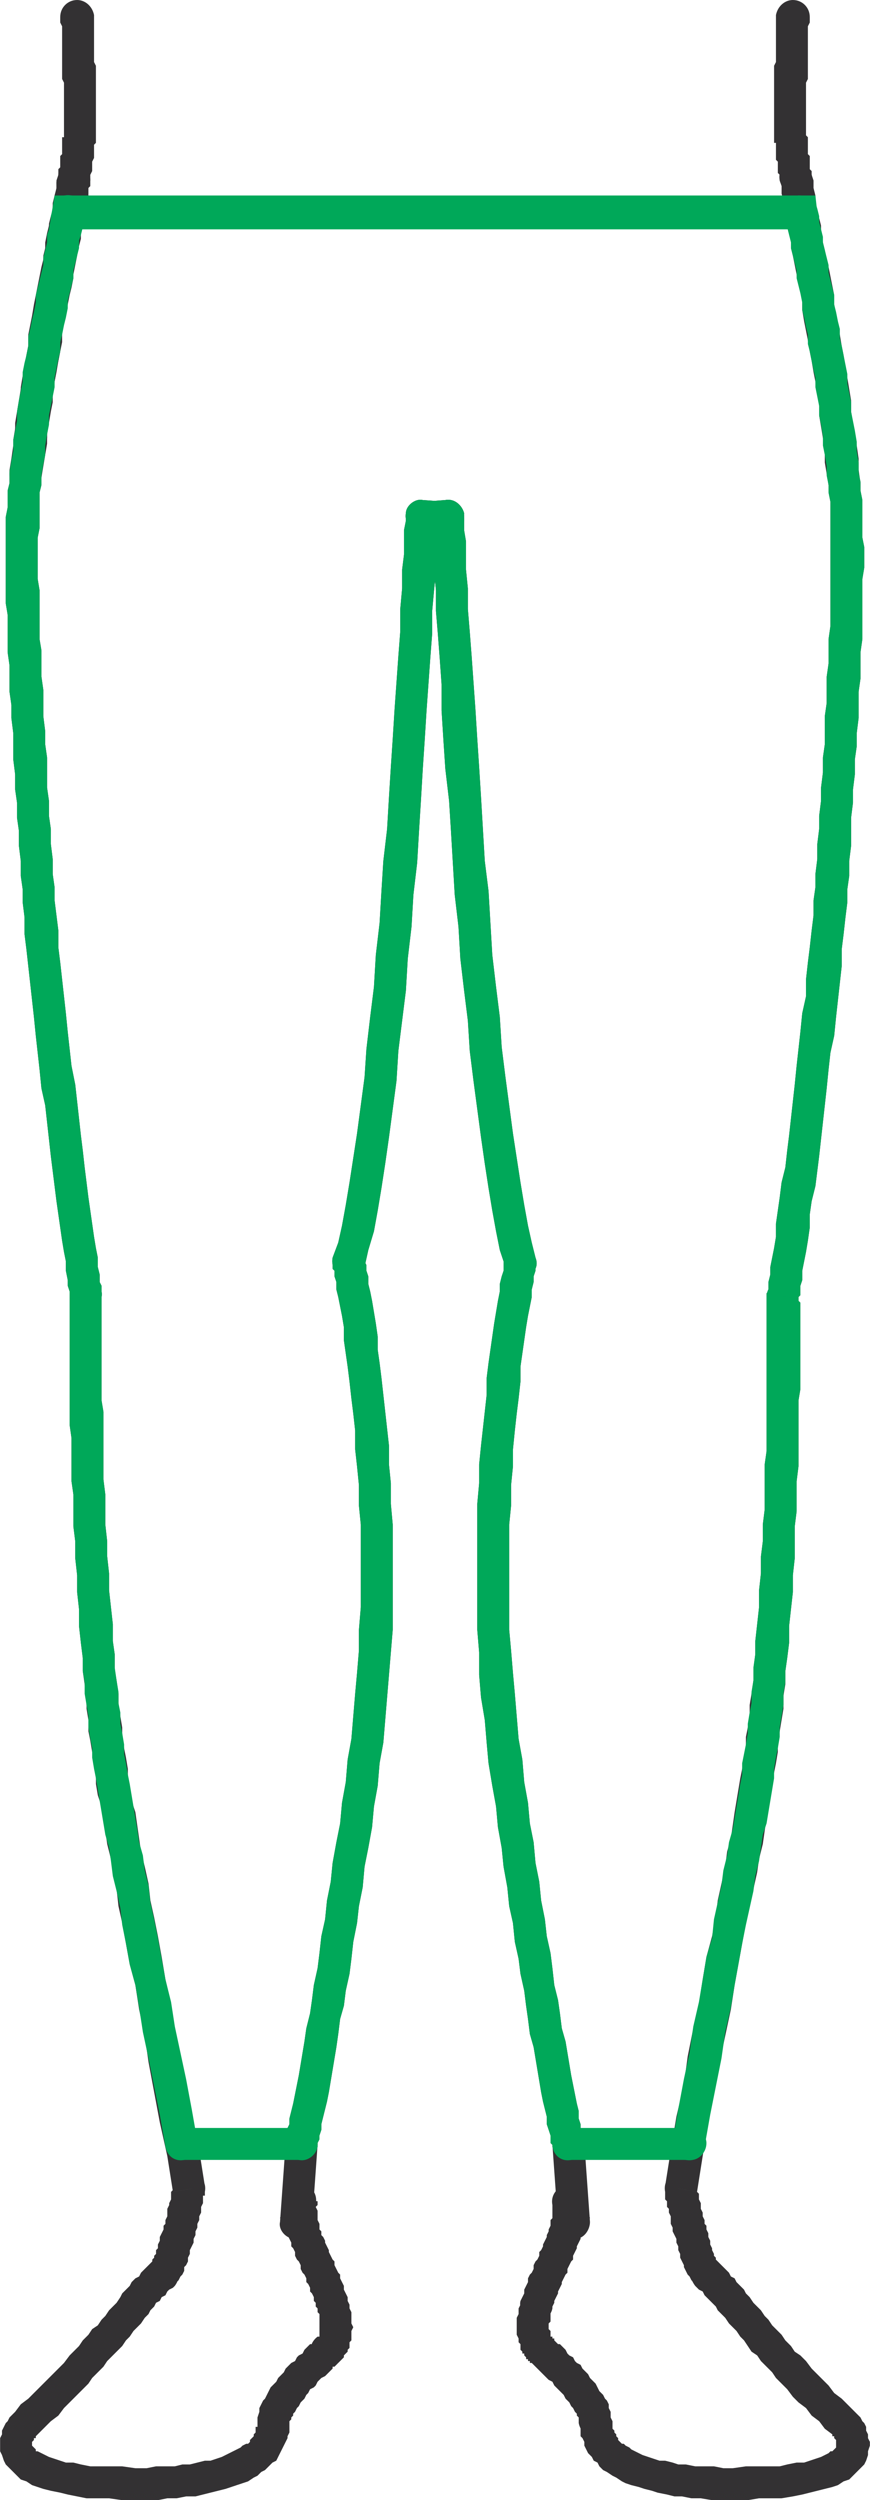 <?xml version="1.0" encoding="UTF-8"?>
<!DOCTYPE svg PUBLIC "-//W3C//DTD SVG 1.1//EN" "http://www.w3.org/Graphics/SVG/1.1/DTD/svg11.dtd">
<!-- Creator: CorelDRAW 2017 -->
<svg xmlns="http://www.w3.org/2000/svg" xml:space="preserve" width="78px" height="224px" version="1.1" style="shape-rendering:geometricPrecision; text-rendering:geometricPrecision; image-rendering:optimizeQuality; fill-rule:evenodd; clip-rule:evenodd"
viewBox="0 0 4.63 13.3"
 xmlns:xlink="http://www.w3.org/1999/xlink">
 <defs>
  <style type="text/css">
   <![CDATA[
    .fil0 {fill:#333133;fill-rule:nonzero}
    .fil1 {fill:#00A859;fill-rule:nonzero}
   ]]>
  </style>
 </defs>
 <g id="Capa_x0020_1">
  <g id="_2463428219888">
   <g>
    <path class="fil0" d="M0.47 1c0,0.05 -0.05,0.08 -0.1,0.07 -0.04,-0.01 -0.07,-0.05 -0.07,-0.1l0.17 0.03zm-0.13 -0.35l0.17 0 0 0 0 0.01 0 0.01 0 0.01 0 0.01 0 0.01 0 0.01 0 0.01 0 0.01 0 0.01 0 0.01 0 0.01 -0.01 0.01 0 0.01 0 0.01 0 0.01 0 0.01 0 0.01 0 0.01 0 0.01 -0.01 0.02 0 0.01 0 0.01 0 0.01 0 0.01 0 0.01 -0.01 0.02 0 0.01 0 0.01 0 0.01 0 0.02 0 0.01 -0.01 0.01 -0.17 -0.03 0.01 -0.01 0 -0.01 0 -0.01 0 -0.02 0 -0.01 0 -0.01 0.01 -0.01 0 -0.01 0 -0.01 0 -0.01 0 -0.02 0 -0.01 0.01 -0.01 0 -0.01 0 -0.01 0 -0.01 0 -0.01 0 -0.01 0 -0.01 0 -0.01 0 -0.01 0 -0.01 0.01 0 0 -0.01 0 -0.01 0 -0.01 0 -0.01 0 -0.01 0 0 0 -0.01 0 -0.01 0 -0.01 0 0zm0 0c0,-0.04 0.04,-0.08 0.08,-0.08 0.05,0 0.09,0.04 0.09,0.08l-0.17 0zm-0.02 -0.56l0.18 -0.01 0 0.03 0 0.03 0 0.02 0 0.03 0 0.02 0 0.03 0 0.02 0 0.03 0 0.02 0 0.02 0.01 0.02 0 0.02 0 0.02 0 0.02 0 0.02 0 0.02 0 0.02 0 0.02 0 0.01 0 0.02 0 0.01 0 0.02 0 0.01 0 0.01 0 0.02 0 0.01 0 0.01 0 0.01 0 0.01 0 0.01 0 0.01 0 0 -0.17 0 0 0 0 -0.01 0 -0.01 0 -0.01 0 -0.01 0 -0.01 0 -0.01 0 -0.02 0 -0.01 0 -0.01 0 -0.02 0 -0.01 0 -0.02 0 -0.01 0 -0.02 0 -0.02 0 -0.01 -0.01 -0.02 0 -0.02 0 -0.02 0 -0.02 0 -0.02 0 -0.02 0 -0.03 0 -0.02 0 -0.02 0 -0.03 0 -0.02 0 -0.03 0 -0.03 -0.01 -0.02 0 -0.03zm0 0c0,-0.05 0.04,-0.09 0.09,-0.09 0.04,0 0.08,0.03 0.09,0.08l-0.18 0.01z"/>
   </g>
   <g>
    <path class="fil0" d="M2.26 2.84c-0.05,0.01 -0.09,-0.02 -0.1,-0.07 0,-0.05 0.03,-0.09 0.08,-0.1l0.02 0.17zm0.13 -0.01l-0.13 0.01 -0.02 -0.17 0.13 -0.01 0.1 0.08 -0.08 0.09zm-0.02 -0.17c0.05,-0.01 0.09,0.03 0.1,0.07 0,0.05 -0.03,0.09 -0.08,0.1l-0.02 -0.17zm0.48 4.07l-0.16 -0.03 0 0.04 -0.03 -0.09 -0.02 -0.1 -0.02 -0.11 -0.02 -0.12 -0.02 -0.13 -0.02 -0.14 -0.02 -0.15 -0.02 -0.15 -0.02 -0.16 -0.01 -0.16 -0.02 -0.16 -0.02 -0.17 -0.01 -0.17 -0.02 -0.17 -0.01 -0.17 -0.01 -0.17 -0.01 -0.16 -0.02 -0.17 -0.01 -0.15 -0.01 -0.16 0 -0.14 -0.01 -0.14 -0.01 -0.13 -0.01 -0.12 0 -0.11 -0.01 -0.1 0 -0.08 -0.01 -0.08 0 -0.05 0 -0.05 0 -0.02 0 -0.01 0.17 -0.01 0 0.01 0 0.02 0 0.05 0.01 0.06 0 0.07 0 0.08 0.01 0.1 0 0.11 0.01 0.12 0.01 0.13 0.01 0.14 0.01 0.14 0.01 0.16 0.01 0.15 0.01 0.16 0.01 0.17 0.01 0.17 0.02 0.16 0.01 0.17 0.01 0.17 0.02 0.17 0.02 0.16 0.01 0.16 0.02 0.16 0.02 0.15 0.02 0.15 0.02 0.13 0.02 0.13 0.02 0.12 0.02 0.11 0.02 0.09 0.02 0.08 0 0.04zm0 -0.04c0.02,0.05 -0.01,0.09 -0.06,0.11 -0.04,0.01 -0.09,-0.01 -0.1,-0.06l0.16 -0.05zm-0.09 2.56l-0.17 0.02 0 0 -0.01 -0.12 -0.02 -0.12 -0.01 -0.12 0 -0.12 -0.01 -0.12 0 -0.11 0 -0.12 0 -0.11 0 -0.11 0 -0.11 0 -0.11 0.01 -0.11 0 -0.1 0.01 -0.1 0.01 -0.09 0.01 -0.09 0.01 -0.09 0 -0.09 0.01 -0.08 0.01 -0.07 0.01 -0.07 0.01 -0.07 0.01 -0.06 0.01 -0.06 0.01 -0.05 0 -0.04 0.01 -0.04 0.01 -0.03 0 -0.03 0 -0.02 0.01 -0.01 0 0 0.16 0.03 0 0.01 0 0.01 0 0.01 -0.01 0.03 0 0.03 -0.01 0.04 0 0.04 -0.01 0.05 -0.01 0.05 -0.01 0.06 -0.01 0.07 -0.01 0.07 -0.01 0.07 0 0.08 -0.01 0.09 -0.01 0.08 -0.01 0.09 -0.01 0.1 0 0.09 -0.01 0.1 0 0.11 -0.01 0.1 0 0.11 0 0.11 0 0.11 0 0.11 0 0.12 0.01 0.11 0.01 0.12 0.01 0.11 0.01 0.12 0.01 0.12 0 0zm0 0c0.01,0.04 -0.03,0.09 -0.07,0.09 -0.05,0.01 -0.09,-0.03 -0.1,-0.07l0.17 -0.02zm0.35 2.15l-0.17 0.01 0 0.01 0 0 0 -0.01 -0.01 -0.01 0 -0.02 0 -0.02 -0.01 -0.03 -0.01 -0.03 0 -0.04 -0.01 -0.04 -0.01 -0.04 -0.01 -0.05 -0.01 -0.06 -0.01 -0.06 -0.01 -0.06 -0.01 -0.06 -0.02 -0.07 -0.01 -0.08 -0.01 -0.07 -0.01 -0.08 -0.02 -0.09 -0.01 -0.08 -0.02 -0.09 -0.01 -0.1 -0.02 -0.09 -0.01 -0.1 -0.02 -0.11 -0.01 -0.1 -0.02 -0.11 -0.01 -0.11 -0.02 -0.11 -0.02 -0.12 -0.01 -0.11 0.17 -0.02 0.02 0.11 0.01 0.12 0.02 0.11 0.01 0.11 0.02 0.1 0.01 0.11 0.02 0.1 0.01 0.1 0.02 0.1 0.01 0.09 0.02 0.09 0.01 0.08 0.01 0.09 0.02 0.08 0.01 0.07 0.01 0.08 0.02 0.07 0.01 0.06 0.01 0.06 0.01 0.06 0.01 0.05 0.01 0.05 0.01 0.05 0.01 0.04 0 0.04 0.01 0.03 0 0.02 0.01 0.03 0 0.02 0.01 0.01 0 0 0 0.01 0 0.01zm0 -0.01c0.01,0.04 -0.02,0.09 -0.07,0.1 -0.05,0.01 -0.09,-0.02 -0.1,-0.07l0.17 -0.03zm-0.14 0.44l-0.03 -0.42 0.17 -0.01 0.03 0.42 -0.17 0.02 0 -0.01zm0.17 -0.01c0,0.04 -0.03,0.09 -0.08,0.09 -0.05,0 -0.09,-0.03 -0.09,-0.08l0.17 -0.01zm-0.03 -0.13l0.03 0.11 -0.17 0.04 -0.03 -0.11 0 -0.02 0.17 -0.02zm-0.17 0.04c-0.01,-0.05 0.02,-0.09 0.07,-0.11 0.04,-0.01 0.09,0.02 0.1,0.07l-0.17 0.04zm0 0.55l-0.17 -0.04 0 0 0.01 -0.02 0.01 -0.02 0 -0.02 0.01 -0.02 0.01 -0.02 0 -0.02 0.01 -0.02 0.01 -0.01 0.01 -0.02 0 -0.02 0.01 -0.02 0.01 -0.01 0.01 -0.02 0 -0.02 0.01 -0.01 0.01 -0.02 0 -0.01 0.01 -0.02 0.01 -0.02 0 -0.01 0.01 -0.02 0 -0.01 0.01 -0.02 0 -0.01 0 -0.02 0.01 -0.01 0 -0.01 0 -0.02 0 -0.01 0 -0.02 0 -0.01 0 -0.02 0.17 -0.01 0 0.02 0 0.03 0 0.02 0 0.02 0 0.02 0 0.02 -0.01 0.02 0 0.02 -0.01 0.02 0 0.02 -0.01 0.02 -0.01 0.02 0 0.01 -0.01 0.02 -0.01 0.02 0 0.02 -0.01 0.01 -0.01 0.02 -0.01 0.02 0 0.02 -0.01 0.01 -0.01 0.02 -0.01 0.02 0 0.01 -0.01 0.02 -0.01 0.02 0 0.01 -0.01 0.02 -0.01 0.02 0 0.01 -0.01 0.02 0 0.01 0 0zm0 0c-0.01,0.05 -0.06,0.08 -0.11,0.06 -0.04,-0.01 -0.07,-0.06 -0.06,-0.1l0.17 0.04zm0 0.16l-0.11 0.13 0.01 0.01 0 0 -0.01 -0.01 0 0 0 0 -0.01 0 0 -0.01 -0.01 0 0 -0.01 -0.01 0 0 -0.01 -0.01 -0.01 0 -0.01 -0.01 0 0 -0.01 -0.01 -0.01 0 -0.01 0 -0.02 -0.01 -0.01 0 -0.01 0 -0.01 -0.01 -0.02 0 -0.01 0 -0.01 0 -0.02 0 -0.02 0 -0.01 0 -0.02 0.01 -0.02 0 -0.02 0 -0.01 0.01 -0.02 0 -0.02 0.17 0.04 -0.01 0.02 0 0.01 0 0.02 0 0.01 0 0.01 -0.01 0.01 0 0.01 0 0.01 0 0.01 0 0 0.01 0.01 0 0.01 0 0 0 0.01 0 0 0 0.01 0 0 0 0 0 0 0.01 0 0 0.01 0 0 0 0 0 0 0 0 0 0 0 0 0 0 0 0 0 0 -0.01 0 0 -0.01 0.01 0.01zm-0.01 -0.01c0.04,0.03 0.05,0.08 0.03,0.12 -0.03,0.04 -0.08,0.05 -0.12,0.03l0.09 -0.15zm0.33 0.45l-0.18 0.01 0 0 0 -0.01 0 0 0 -0.01 0 -0.01 -0.01 -0.01 0 -0.01 -0.01 -0.01 -0.01 -0.02 -0.01 -0.01 -0.01 -0.02 -0.01 -0.01 -0.01 -0.01 -0.01 -0.02 -0.01 -0.01 -0.02 -0.02 -0.01 -0.01 -0.01 -0.01 -0.01 -0.02 -0.02 -0.01 -0.01 -0.01 -0.01 -0.01 -0.01 -0.01 -0.01 -0.01 -0.01 -0.01 -0.01 -0.01 -0.01 -0.01 0 0 -0.01 -0.01 0 0 -0.01 -0.01 0 0 0 0 0.11 -0.13 0 0 0.01 0 0 0.01 0 0 0.01 0.01 0.01 0.01 0.01 0 0.01 0.01 0.01 0.01 0.01 0.01 0.01 0.02 0.01 0.01 0.02 0.01 0.01 0.02 0.01 0.01 0.02 0.01 0.01 0.02 0.02 0.02 0.01 0.01 0.01 0.02 0.02 0.02 0.01 0.01 0.01 0.02 0.01 0.02 0.02 0.02 0.01 0.02 0.01 0.01 0.01 0.02 0 0.02 0.01 0.02 0 0.03 0.01 0.02 0 0zm0 0c0,0.05 -0.04,0.09 -0.08,0.09 -0.05,0 -0.09,-0.03 -0.1,-0.08l0.18 -0.01zm0.64 0.25l0 0.17 0 0 -0.05 0 -0.06 0 -0.06 -0.01 -0.05 0 -0.05 -0.01 -0.04 0 -0.04 -0.01 -0.05 -0.01 -0.03 -0.01 -0.04 -0.01 -0.03 -0.01 -0.04 -0.01 -0.03 -0.01 -0.02 -0.01 -0.03 -0.02 -0.02 -0.01 -0.03 -0.02 -0.02 -0.01 -0.02 -0.02 -0.01 -0.02 -0.02 -0.01 -0.01 -0.02 -0.02 -0.02 -0.01 -0.02 -0.01 -0.02 0 -0.02 -0.01 -0.02 -0.01 -0.01 0 -0.02 0 -0.02 0 -0.02 -0.01 -0.01 0.18 -0.01 0 0.01 0 0.01 0 0.01 0 0 0 0.01 0.01 0.01 0 0.01 0.01 0.01 0 0.01 0.01 0.01 0 0.01 0.01 0.01 0.01 0.01 0.01 0 0.01 0.01 0.02 0.01 0.01 0.01 0.02 0.01 0.02 0.01 0.02 0.01 0.03 0.01 0.03 0.01 0.03 0.01 0.03 0 0.04 0.01 0.03 0.01 0.04 0 0.05 0.01 0.05 0 0.05 0 0.05 0.01 0.05 0 0 0zm0 0c0.05,0 0.09,0.03 0.09,0.08 0,0.05 -0.04,0.09 -0.09,0.09l0 -0.17zm0.53 -0.18l0.12 -0.12 0 0 0.01 0.01 0.01 0.01 0.01 0.01 0.01 0.02 0.01 0.01 0.01 0.02 0 0.02 0.01 0.02 0 0.02 0.01 0.02 0 0.02 -0.01 0.03 0 0.02 -0.01 0.03 -0.01 0.02 -0.02 0.02 -0.02 0.02 -0.02 0.02 -0.02 0.02 -0.03 0.01 -0.03 0.02 -0.03 0.01 -0.04 0.01 -0.04 0.01 -0.04 0.01 -0.04 0.01 -0.05 0.01 -0.06 0.01 -0.05 0 -0.07 0 -0.06 0.01 -0.08 0 0 -0.17 0.07 -0.01 0.07 0 0.05 0 0.06 0 0.04 -0.01 0.05 -0.01 0.04 0 0.03 -0.01 0.03 -0.01 0.03 -0.01 0.02 -0.01 0.02 -0.01 0.01 -0.01 0.01 0 0.01 -0.01 0.01 -0.01 0 0 0 -0.01 0 0 0 0 0 -0.01 0 0 0 0 0 -0.01 0 0 0 -0.01 0 0 -0.01 -0.01 0 0 0 -0.01 -0.01 0 0 -0.01 0 0zm0 0c-0.03,-0.03 -0.04,-0.08 0,-0.12 0.03,-0.03 0.08,-0.03 0.12,0l-0.12 0.12zm-0.73 -0.79l0.12 -0.13 0 0 0.01 0.01 0.02 0.02 0.01 0.01 0.02 0.02 0.01 0.02 0.02 0.01 0.01 0.02 0.02 0.02 0.02 0.02 0.01 0.02 0.02 0.02 0.02 0.03 0.02 0.02 0.02 0.02 0.02 0.03 0.02 0.02 0.02 0.03 0.02 0.02 0.03 0.03 0.02 0.03 0.03 0.03 0.02 0.03 0.03 0.02 0.03 0.03 0.03 0.04 0.03 0.03 0.03 0.03 0.03 0.03 0.03 0.04 0.04 0.03 0.03 0.03 0.04 0.04 -0.12 0.12 -0.04 -0.03 -0.03 -0.04 -0.04 -0.03 -0.03 -0.04 -0.04 -0.03 -0.03 -0.03 -0.03 -0.04 -0.03 -0.03 -0.03 -0.03 -0.02 -0.03 -0.03 -0.03 -0.03 -0.03 -0.02 -0.03 -0.03 -0.02 -0.02 -0.03 -0.02 -0.03 -0.02 -0.02 -0.02 -0.03 -0.02 -0.02 -0.02 -0.02 -0.02 -0.03 -0.02 -0.02 -0.02 -0.02 -0.01 -0.02 -0.02 -0.02 -0.01 -0.01 -0.02 -0.02 -0.01 -0.01 -0.01 -0.02 -0.02 -0.01 -0.01 -0.01 -0.01 -0.01 0 0zm0 0c-0.03,-0.04 -0.04,-0.09 0,-0.13 0.03,-0.03 0.08,-0.03 0.12,0l-0.12 0.13zm-0.16 -0.53l0.17 0.03 0 -0.04 0 0 0 0.01 0 0 0 0.01 0 0.01 0 0.01 0.01 0.01 0 0.02 0 0.01 0.01 0.02 0 0.01 0 0.02 0.01 0.02 0 0.02 0.01 0.02 0 0.02 0.01 0.01 0 0.02 0.01 0.02 0 0.02 0.01 0.02 0 0.02 0.01 0.02 0 0.01 0.01 0.02 0 0.01 0.01 0.01 0 0.01 0.01 0.01 0 0 0 0 0 0 -0.12 0.13 -0.01 -0.02 -0.01 -0.01 -0.01 -0.02 -0.01 -0.01 -0.01 -0.02 -0.01 -0.02 0 -0.01 -0.01 -0.02 -0.01 -0.02 0 -0.02 -0.01 -0.02 0 -0.02 -0.01 -0.02 0 -0.02 -0.01 -0.02 -0.01 -0.02 0 -0.02 -0.01 -0.02 0 -0.02 0 -0.02 -0.01 -0.02 0 -0.02 -0.01 -0.01 0 -0.02 0 -0.01 -0.01 -0.01 0 -0.02 0 0 0 -0.01 0 -0.01 0 0 0 0 0 -0.03zm0 0.03c-0.01,-0.05 0.02,-0.09 0.06,-0.1 0.05,-0.01 0.1,0.02 0.11,0.06l-0.17 0.04zm0.48 -2.93l0.18 0.01 0 0 -0.01 0.08 -0.01 0.07 0 0.07 -0.01 0.06 0 0.07 -0.01 0.06 -0.01 0.06 -0.01 0.05 0 0.06 -0.01 0.06 -0.01 0.05 -0.01 0.06 -0.01 0.06 -0.01 0.06 -0.01 0.06 -0.01 0.07 -0.01 0.07 -0.02 0.08 -0.01 0.07 -0.02 0.09 -0.02 0.09 -0.02 0.09 -0.02 0.11 -0.02 0.11 -0.02 0.11 -0.02 0.13 -0.03 0.14 -0.03 0.14 -0.03 0.16 -0.03 0.16 -0.03 0.18 -0.03 0.19 -0.17 -0.03 0.03 -0.19 0.03 -0.18 0.04 -0.17 0.02 -0.15 0.03 -0.15 0.03 -0.13 0.02 -0.13 0.02 -0.12 0.03 -0.11 0.02 -0.1 0.01 -0.09 0.02 -0.09 0.02 -0.09 0.01 -0.08 0.02 -0.07 0.01 -0.07 0.01 -0.07 0.01 -0.06 0.01 -0.06 0.01 -0.06 0.01 -0.05 0.01 -0.06 0.01 -0.05 0 -0.06 0.01 -0.05 0.01 -0.06 0 -0.06 0.01 -0.06 0.01 -0.07 0 -0.06 0.01 -0.08 0 -0.07 0 0zm0 0c0.01,-0.05 0.05,-0.08 0.1,-0.08 0.04,0 0.08,0.04 0.08,0.09l-0.18 -0.01zm0.06 -1.85l0.17 0.03 0 -0.02 0 0.01 0 0 0 0.02 0.01 0.01 0 0.02 0 0.03 0 0.03 0 0.03 0 0.04 0 0.04 0 0.05 0 0.05 0 0.05 0 0.06 0 0.06 -0.01 0.06 0 0.06 0 0.07 0 0.07 0 0.07 0 0.08 -0.01 0.08 0 0.07 0 0.09 -0.01 0.08 0 0.08 0 0.09 -0.01 0.09 0 0.09 -0.01 0.09 -0.01 0.09 0 0.09 -0.18 -0.01 0.01 -0.09 0.01 -0.09 0 -0.09 0.01 -0.09 0 -0.09 0.01 -0.08 0 -0.09 0.01 -0.08 0 -0.08 0 -0.08 0 -0.08 0.01 -0.07 0 -0.07 0 -0.07 0 -0.07 0 -0.06 0 -0.07 0 -0.05 0 -0.06 0 -0.05 0 -0.05 0 -0.05 0 -0.04 0 -0.04 0 -0.03 0 -0.03 0 -0.02 0 -0.02 0 -0.02 0 -0.01 0 -0.01 0 0 0 -0.02zm0 0.02c0,-0.05 0.04,-0.09 0.09,-0.09 0.04,0 0.08,0.04 0.08,0.08l-0.17 0.01zm0.26 -2.25l0.18 0.01 0 0 -0.01 0.07 0 0.07 -0.01 0.08 -0.01 0.09 -0.01 0.08 0 0.09 -0.01 0.09 -0.01 0.09 -0.01 0.09 -0.01 0.1 -0.02 0.09 -0.01 0.09 -0.01 0.1 -0.01 0.09 -0.01 0.09 -0.01 0.09 -0.01 0.09 -0.01 0.08 -0.01 0.08 -0.02 0.08 -0.01 0.07 0 0.07 -0.01 0.07 -0.01 0.06 -0.01 0.05 -0.01 0.05 0 0.05 -0.01 0.03 0 0.03 0 0.02 -0.01 0.01 0 0.01 -0.17 -0.03 0 0 0.01 -0.01 0 -0.03 0 -0.02 0.01 -0.04 0 -0.04 0.01 -0.05 0.01 -0.05 0.01 -0.06 0 -0.07 0.01 -0.07 0.01 -0.07 0.01 -0.08 0.02 -0.08 0.01 -0.09 0.01 -0.08 0.01 -0.09 0.01 -0.09 0.01 -0.09 0.01 -0.1 0.01 -0.09 0.01 -0.09 0.01 -0.1 0.02 -0.09 0 -0.09 0.01 -0.09 0.01 -0.08 0.01 -0.09 0.01 -0.08 0 -0.08 0.01 -0.07 0 -0.07 0 0zm0 0c0.01,-0.05 0.05,-0.09 0.1,-0.09 0.04,0.01 0.08,0.05 0.08,0.1l-0.18 -0.01zm0.07 -2.07l0.17 -0.01 0 0 0 0.04 0.01 0.05 0 0.04 0 0.05 0 0.05 0 0.06 0.01 0.05 0 0.06 0 0.05 -0.01 0.06 0 0.06 0 0.07 0 0.06 0 0.07 0 0.06 -0.01 0.07 0 0.07 0 0.07 -0.01 0.07 0 0.07 0 0.07 -0.01 0.08 0 0.07 -0.01 0.07 0 0.08 -0.01 0.08 0 0.07 -0.01 0.08 0 0.07 0 0.08 -0.01 0.08 0 0.08 -0.18 -0.01 0.01 -0.08 0 -0.08 0.01 -0.08 0 -0.07 0.01 -0.08 0 -0.07 0.01 -0.08 0 -0.08 0.01 -0.07 0 -0.07 0 -0.08 0.01 -0.07 0 -0.07 0 -0.07 0.01 -0.07 0 -0.07 0 -0.06 0.01 -0.07 0 -0.06 0 -0.07 0 -0.06 0 -0.06 0 -0.06 0 -0.05 0 -0.06 0 -0.05 0 -0.05 0 -0.05 0 -0.05 0 -0.04 -0.01 -0.05 0 -0.04 0 0zm0 0c-0.01,-0.04 0.03,-0.08 0.08,-0.09 0.04,0 0.09,0.03 0.09,0.08l-0.17 0.01zm-0.26 -1.62l0.17 -0.03 0.01 0.03 0 0.04 0.01 0.04 0 0.04 0.01 0.04 0.01 0.04 0.01 0.04 0 0.04 0.01 0.05 0.01 0.04 0.01 0.05 0.01 0.04 0.01 0.05 0.01 0.05 0.01 0.05 0 0.05 0.01 0.06 0.01 0.05 0.01 0.05 0.01 0.06 0.01 0.05 0.01 0.06 0.01 0.06 0.01 0.06 0.01 0.06 0 0.06 0.01 0.06 0.01 0.06 0.01 0.06 0.01 0.07 0 0.06 0.01 0.07 -0.17 0.01 -0.01 -0.06 -0.01 -0.06 0 -0.07 -0.01 -0.06 -0.01 -0.06 -0.01 -0.06 0 -0.06 -0.01 -0.06 -0.01 -0.06 -0.01 -0.05 -0.01 -0.06 -0.01 -0.05 -0.01 -0.06 -0.01 -0.05 -0.01 -0.05 -0.01 -0.06 0 -0.05 -0.01 -0.05 -0.01 -0.05 -0.01 -0.04 -0.01 -0.05 -0.01 -0.05 -0.01 -0.04 0 -0.05 -0.01 -0.04 -0.01 -0.04 -0.01 -0.04 -0.01 -0.04 0 -0.04 -0.01 -0.04 0 -0.04 -0.01 -0.03zm0 0c-0.01,-0.05 0.02,-0.09 0.07,-0.1 0.05,-0.01 0.09,0.02 0.1,0.07l-0.17 0.03z"/>
   </g>
   <g>
    <path class="fil0" d="M2.39 2.67c0.05,0.01 0.08,0.05 0.08,0.1 -0.01,0.05 -0.05,0.08 -0.1,0.07l0.02 -0.17zm-0.14 -0.01l0.14 0.01 -0.02 0.17 -0.14 -0.01 -0.07 -0.09 0.09 -0.08zm-0.02 0.17c-0.04,-0.01 -0.08,-0.05 -0.07,-0.1 0,-0.04 0.05,-0.08 0.09,-0.07l-0.02 0.17zm-0.29 3.87l-0.17 0.03 0 -0.04 0.03 -0.08 0.02 -0.09 0.02 -0.11 0.02 -0.12 0.02 -0.13 0.02 -0.13 0.02 -0.15 0.02 -0.15 0.01 -0.15 0.02 -0.17 0.02 -0.16 0.01 -0.17 0.02 -0.17 0.01 -0.17 0.01 -0.16 0.02 -0.17 0.01 -0.17 0.01 -0.16 0.01 -0.15 0.01 -0.16 0.01 -0.14 0.01 -0.14 0.01 -0.13 0 -0.12 0.01 -0.11 0 -0.1 0.01 -0.08 0 -0.07 0 -0.06 0.01 -0.05 0 -0.02 0 -0.01 0.17 0.01 0 0.01 0 0.02 0 0.05 -0.01 0.05 0 0.08 0 0.08 -0.01 0.1 -0.01 0.11 0 0.12 -0.01 0.13 -0.01 0.14 -0.01 0.14 -0.01 0.16 -0.01 0.15 -0.01 0.17 -0.01 0.16 -0.01 0.17 -0.02 0.17 -0.01 0.17 -0.02 0.17 -0.01 0.17 -0.02 0.16 -0.02 0.16 -0.01 0.16 -0.02 0.15 -0.02 0.15 -0.02 0.14 -0.02 0.13 -0.02 0.12 -0.02 0.11 -0.03 0.1 -0.02 0.09 0 -0.04zm0 0.04c-0.01,0.05 -0.06,0.07 -0.11,0.06 -0.04,-0.02 -0.07,-0.06 -0.06,-0.11l0.17 0.05zm0.1 2.53l-0.17 -0.02 0 0 0.01 -0.12 0.01 -0.12 0.01 -0.11 0.01 -0.12 0 -0.11 0.01 -0.12 0 -0.11 0 -0.11 0 -0.11 0 -0.11 -0.01 -0.1 0 -0.11 -0.01 -0.1 -0.01 -0.09 0 -0.1 -0.01 -0.09 -0.01 -0.08 -0.01 -0.09 -0.01 -0.08 -0.01 -0.07 -0.01 -0.07 0 -0.07 -0.01 -0.06 -0.01 -0.05 -0.01 -0.05 -0.01 -0.04 0 -0.04 -0.01 -0.03 0 -0.03 -0.01 -0.01 0 -0.01 0 -0.01 0.17 -0.03 0 0 0 0.01 0.01 0.02 0 0.03 0.01 0.03 0 0.04 0.01 0.04 0.01 0.05 0.01 0.06 0.01 0.06 0.01 0.07 0 0.07 0.01 0.07 0.01 0.08 0.01 0.09 0.01 0.09 0.01 0.09 0.01 0.09 0 0.1 0.01 0.1 0 0.11 0.01 0.11 0 0.11 0 0.11 0 0.11 0 0.12 0 0.11 -0.01 0.12 -0.01 0.12 -0.01 0.12 -0.01 0.12 -0.01 0.12 0 0zm0 0c-0.01,0.04 -0.05,0.08 -0.1,0.07 -0.05,0 -0.08,-0.05 -0.07,-0.09l0.17 0.02zm-0.35 2.14l-0.17 -0.01 0 -0.01 0 -0.01 0 0 0 -0.01 0.01 -0.02 0 -0.03 0.01 -0.02 0 -0.03 0.01 -0.04 0.01 -0.04 0.01 -0.05 0.01 -0.05 0.01 -0.05 0.01 -0.06 0.01 -0.06 0.01 -0.06 0.01 -0.07 0.02 -0.08 0.01 -0.07 0.01 -0.08 0.02 -0.09 0.01 -0.08 0.01 -0.09 0.02 -0.09 0.01 -0.1 0.02 -0.1 0.01 -0.1 0.02 -0.11 0.02 -0.1 0.01 -0.11 0.02 -0.11 0.01 -0.12 0.02 -0.11 0.17 0.02 -0.02 0.11 -0.01 0.12 -0.02 0.11 -0.01 0.11 -0.02 0.11 -0.02 0.1 -0.01 0.11 -0.02 0.1 -0.01 0.09 -0.02 0.1 -0.01 0.09 -0.01 0.08 -0.02 0.09 -0.01 0.08 -0.02 0.07 -0.01 0.08 -0.01 0.07 -0.01 0.06 -0.01 0.06 -0.01 0.06 -0.01 0.06 -0.01 0.05 -0.01 0.04 -0.01 0.04 -0.01 0.04 0 0.03 -0.01 0.03 0 0.02 -0.01 0.02 0 0.01 0 0.01 0 0 0 -0.01zm0 0.01c-0.01,0.05 -0.06,0.08 -0.1,0.07 -0.05,-0.01 -0.08,-0.06 -0.07,-0.1l0.17 0.03zm-0.2 0.4l0.03 -0.42 0.17 0.01 -0.03 0.42 0 0.01 -0.17 -0.02zm0.17 0.01c-0.01,0.05 -0.05,0.08 -0.09,0.08 -0.05,0 -0.09,-0.05 -0.08,-0.09l0.17 0.01zm0.02 -0.1l-0.02 0.11 -0.17 -0.04 0.03 -0.11 0.17 0.02 -0.01 0.02zm-0.16 -0.04c0.01,-0.05 0.05,-0.08 0.1,-0.07 0.05,0.02 0.07,0.06 0.06,0.11l-0.16 -0.04zm0.33 0.55l-0.16 0.04 0 0 -0.01 -0.01 0 -0.02 -0.01 -0.01 0 -0.02 -0.01 -0.02 -0.01 -0.01 0 -0.02 -0.01 -0.02 -0.01 -0.01 0 -0.02 -0.01 -0.02 -0.01 -0.01 -0.01 -0.02 0 -0.02 -0.01 -0.02 -0.01 -0.01 -0.01 -0.02 0 -0.02 -0.01 -0.02 -0.01 -0.01 0 -0.02 -0.01 -0.02 -0.01 -0.02 0 -0.02 -0.01 -0.02 0 -0.02 0 -0.02 0 -0.02 -0.01 -0.02 0 -0.02 0 -0.03 0 -0.02 0.18 0.01 0 0.02 -0.01 0.01 0.01 0.02 0 0.01 0 0.02 0 0.01 0 0.01 0.01 0.02 0 0.01 0 0.02 0.01 0.01 0 0.02 0.01 0.01 0.01 0.02 0 0.01 0.01 0.02 0.01 0.02 0 0.01 0.01 0.02 0.01 0.02 0.01 0.01 0 0.02 0.01 0.02 0.01 0.02 0.01 0.01 0 0.02 0.01 0.02 0.01 0.02 0 0.02 0.01 0.02 0.01 0.02 0 0.02 0 0zm0 0c0.02,0.04 -0.01,0.09 -0.06,0.1 -0.04,0.02 -0.09,-0.01 -0.1,-0.06l0.16 -0.04zm-0.05 0.33l-0.11 -0.13 0 -0.01 0 0.01 0 0 0 0 0 0 0 0 0 0 0 0 0 0 0 0 0 0 0 0 0 -0.01 0 0 0 0 0 0 0.01 0 0 -0.01 0 0 0 -0.01 0 0 0 -0.01 0 -0.01 0 0 0 -0.01 0 -0.01 0 -0.01 0 -0.01 0 -0.01 0 -0.01 0 -0.02 -0.01 -0.01 0 -0.02 0.16 -0.04 0.01 0.02 0 0.02 0.01 0.02 0 0.01 0 0.02 0 0.02 0 0.01 0.01 0.02 -0.01 0.02 0 0.01 0 0.01 0 0.02 0 0.01 -0.01 0.01 0 0.01 0 0.02 -0.01 0.01 0 0.01 -0.01 0.01 0 0 -0.01 0.01 0 0.01 -0.01 0.01 0 0 -0.01 0.01 0 0 -0.01 0.01 0 0 0 0 -0.01 0 0 0.01 0 0 0.01 -0.01zm-0.01 0.01c-0.04,0.02 -0.1,0.01 -0.12,-0.03 -0.03,-0.04 -0.02,-0.09 0.02,-0.12l0.1 0.15zm-0.25 0.31l-0.17 -0.01 0 0 0 -0.02 0.01 -0.03 0 -0.02 0.01 -0.02 0.01 -0.02 0.01 -0.01 0.01 -0.02 0.01 -0.02 0.01 -0.02 0.02 -0.02 0.01 -0.01 0.01 -0.02 0.02 -0.02 0.01 -0.01 0.01 -0.02 0.02 -0.02 0.01 -0.01 0.02 -0.01 0.01 -0.02 0.01 -0.01 0.02 -0.01 0.01 -0.02 0.01 -0.01 0.01 -0.01 0.01 -0.01 0.01 0 0.01 -0.01 0 -0.01 0.01 0 0 -0.01 0 0 0.01 0 0.11 0.13 0 0 -0.01 0 0 0.01 0 0 -0.01 0.01 -0.01 0 0 0.01 -0.01 0.01 -0.01 0.01 -0.01 0.01 -0.01 0.01 -0.02 0.01 -0.01 0.01 -0.01 0.01 -0.01 0.02 -0.01 0.01 -0.02 0.01 -0.01 0.02 -0.01 0.01 -0.01 0.02 -0.01 0.01 -0.01 0.01 -0.01 0.02 -0.01 0.01 -0.01 0.02 -0.01 0.01 0 0.01 -0.01 0.01 0 0.01 -0.01 0.01 0 0 0 0.01 0 0zm0 0c0,0.05 -0.04,0.08 -0.09,0.08 -0.05,0 -0.08,-0.04 -0.08,-0.09l0.17 0.01zm-0.82 0.41l0 -0.17 0 0 0.06 0 0.05 -0.01 0.05 0 0.05 0 0.04 -0.01 0.04 0 0.04 -0.01 0.04 -0.01 0.03 0 0.03 -0.01 0.03 -0.01 0.02 -0.01 0.02 -0.01 0.02 -0.01 0.02 -0.01 0.02 -0.01 0.01 -0.01 0.02 -0.01 0.01 0 0.01 -0.01 0 -0.01 0.01 -0.01 0.01 -0.01 0 -0.01 0.01 -0.01 0 -0.01 0 -0.01 0 -0.01 0.01 0 0 -0.01 0 -0.01 0 -0.01 0.17 0.01 0 0.01 0 0.02 0 0.02 -0.01 0.02 0 0.01 -0.01 0.02 -0.01 0.02 -0.01 0.02 -0.01 0.02 -0.01 0.02 -0.01 0.02 -0.02 0.01 -0.02 0.02 -0.02 0.02 -0.02 0.01 -0.02 0.02 -0.02 0.01 -0.03 0.02 -0.03 0.01 -0.03 0.01 -0.03 0.01 -0.03 0.01 -0.04 0.01 -0.04 0.01 -0.04 0.01 -0.04 0.01 -0.05 0 -0.05 0.01 -0.05 0 -0.05 0.01 -0.06 0 -0.06 0 0 0zm0 0c-0.05,0 -0.08,-0.04 -0.08,-0.09 0,-0.05 0.03,-0.08 0.08,-0.08l0 0.17zm-0.64 -0.47l0.12 0.12 0 0 -0.01 0.01 0 0 0 0.01 -0.01 0 0 0.01 0 0 -0.01 0.01 0 0 0 0.01 0 0 0 0 0 0.01 0 0 0 0 0.01 0.01 0 0 0.01 0.01 0 0.01 0.01 0 0.02 0.01 0.02 0.01 0.02 0.01 0.03 0.01 0.03 0.01 0.03 0.01 0.04 0 0.04 0.01 0.05 0.01 0.05 0 0.06 0 0.06 0 0.07 0.01 0 0.17 -0.07 0 -0.07 -0.01 -0.06 0 -0.06 0 -0.05 -0.01 -0.05 -0.01 -0.04 -0.01 -0.05 -0.01 -0.04 -0.01 -0.03 -0.01 -0.03 -0.01 -0.03 -0.02 -0.03 -0.01 -0.02 -0.02 -0.02 -0.02 -0.02 -0.02 -0.02 -0.02 -0.01 -0.02 -0.01 -0.03 -0.01 -0.02 0 -0.03 0 -0.02 0 -0.02 0.01 -0.02 0 -0.02 0.01 -0.02 0.01 -0.02 0.01 -0.01 0.01 -0.02 0.01 -0.01 0.01 -0.01 0.01 -0.01 0 0zm0 0c0.03,-0.03 0.09,-0.03 0.12,0 0.03,0.04 0.03,0.09 0,0.12l-0.12 -0.12zm0.73 -0.8l0.12 0.13 0 0 -0.01 0.01 -0.02 0.01 -0.01 0.01 -0.01 0.02 -0.02 0.01 -0.01 0.02 -0.02 0.01 -0.01 0.02 -0.02 0.02 -0.01 0.02 -0.02 0.02 -0.02 0.03 -0.02 0.02 -0.02 0.02 -0.02 0.03 -0.02 0.02 -0.02 0.03 -0.03 0.03 -0.02 0.02 -0.03 0.03 -0.02 0.03 -0.03 0.03 -0.03 0.03 -0.02 0.03 -0.03 0.03 -0.04 0.04 -0.03 0.03 -0.03 0.03 -0.03 0.04 -0.04 0.03 -0.04 0.04 -0.03 0.03 -0.12 -0.12 0.03 -0.04 0.04 -0.03 0.03 -0.03 0.04 -0.04 0.03 -0.03 0.03 -0.03 0.03 -0.03 0.03 -0.03 0.03 -0.04 0.02 -0.02 0.03 -0.03 0.02 -0.03 0.03 -0.03 0.02 -0.03 0.03 -0.02 0.02 -0.03 0.02 -0.02 0.02 -0.03 0.02 -0.02 0.02 -0.02 0.02 -0.03 0.01 -0.02 0.02 -0.02 0.02 -0.02 0.01 -0.02 0.02 -0.02 0.02 -0.01 0.01 -0.02 0.02 -0.02 0.01 -0.01 0.02 -0.02 0.01 -0.01 0 0zm0 0c0.03,-0.03 0.09,-0.03 0.12,0 0.03,0.04 0.03,0.09 0,0.13l-0.12 -0.13zm0.11 -0.37l0.17 -0.03 0 0.03 0 0 0 0 0 0.01 0 0.01 -0.01 0 0 0.02 0 0.01 0 0.01 -0.01 0.02 0 0.01 0 0.02 -0.01 0.02 0 0.02 -0.01 0.02 0 0.02 -0.01 0.02 0 0.02 -0.01 0.02 0 0.02 -0.01 0.02 -0.01 0.02 0 0.02 -0.01 0.02 0 0.02 -0.01 0.02 -0.01 0.01 0 0.02 -0.01 0.02 -0.01 0.01 -0.01 0.02 -0.01 0.01 -0.01 0.02 -0.12 -0.13 0 0 0 0 0 0 0 -0.01 0.01 -0.01 0 -0.01 0.01 -0.01 0 -0.02 0.01 -0.01 0 -0.02 0.01 -0.02 0 -0.02 0.01 -0.02 0.01 -0.02 0 -0.02 0.01 -0.01 0 -0.02 0.01 -0.02 0 -0.02 0 -0.02 0.01 -0.02 0 -0.01 0.01 -0.02 0 -0.01 0 -0.02 0 -0.01 0.01 -0.01 0 -0.01 0 -0.01 0 0 0 -0.01 0 0 0 0.04zm0 -0.04c0.01,-0.04 0.06,-0.07 0.1,-0.06 0.05,0.01 0.08,0.05 0.07,0.1l-0.17 -0.04zm-0.49 -2.88l0.17 -0.01 0 0 0.01 0.07 0 0.08 0.01 0.06 0.01 0.07 0 0.06 0.01 0.06 0.01 0.06 0 0.05 0.01 0.06 0.01 0.05 0.01 0.06 0 0.05 0.01 0.06 0.01 0.06 0.02 0.06 0.01 0.07 0.01 0.07 0.01 0.07 0.02 0.08 0.02 0.09 0.01 0.09 0.02 0.09 0.02 0.1 0.02 0.11 0.02 0.12 0.03 0.13 0.02 0.13 0.03 0.15 0.03 0.15 0.03 0.17 0.04 0.18 0.03 0.19 -0.17 0.03 -0.03 -0.19 -0.04 -0.18 -0.03 -0.16 -0.03 -0.16 -0.02 -0.14 -0.03 -0.14 -0.02 -0.13 -0.03 -0.11 -0.02 -0.11 -0.02 -0.11 -0.02 -0.09 -0.01 -0.09 -0.02 -0.09 -0.01 -0.07 -0.02 -0.08 -0.01 -0.07 -0.01 -0.07 -0.01 -0.06 -0.02 -0.06 -0.01 -0.06 0 -0.06 -0.01 -0.05 -0.01 -0.06 -0.01 -0.06 -0.01 -0.05 0 -0.06 -0.01 -0.06 0 -0.07 -0.01 -0.06 -0.01 -0.07 0 -0.07 -0.01 -0.08 0 0zm0 0c0,-0.05 0.03,-0.09 0.08,-0.09 0.05,0 0.09,0.03 0.09,0.08l-0.17 0.01zm-0.06 -1.83l0.17 -0.03 0 0.02 0 0 0 0.01 0 0.01 0 0.02 0 0.02 0 0.02 0 0.03 0 0.03 0 0.04 0 0.04 0 0.05 0 0.05 0 0.05 0 0.06 0 0.05 0 0.07 0.01 0.06 0 0.07 0 0.07 0 0.07 0 0.07 0 0.08 0.01 0.08 0 0.08 0 0.08 0.01 0.09 0 0.08 0.01 0.09 0 0.09 0.01 0.09 0.01 0.09 0 0.09 -0.17 0.01 -0.01 -0.09 0 -0.09 -0.01 -0.09 0 -0.09 -0.01 -0.09 0 -0.09 -0.01 -0.08 0 -0.08 0 -0.09 -0.01 -0.07 0 -0.08 0 -0.08 0 -0.07 -0.01 -0.07 0 -0.07 0 -0.06 0 -0.06 0 -0.06 0 -0.06 0 -0.05 0 -0.05 0 -0.05 0 -0.04 0 -0.04 0 -0.03 0 -0.03 0 -0.03 0 -0.02 0 -0.01 0 -0.02 0 0 0 -0.01 0 0.02zm0 -0.02c0,-0.04 0.04,-0.08 0.09,-0.08 0.05,0 0.09,0.04 0.08,0.09l-0.17 -0.01zm-0.26 -2.23l0.17 -0.01 0 0 0.01 0.07 0 0.07 0.01 0.08 0.01 0.08 0 0.09 0.01 0.08 0.01 0.09 0.01 0.09 0.01 0.09 0.01 0.1 0.01 0.09 0.01 0.09 0.02 0.1 0.01 0.09 0.01 0.09 0.01 0.09 0.01 0.08 0.01 0.09 0.01 0.08 0.01 0.08 0.01 0.07 0.01 0.07 0.01 0.07 0.01 0.06 0.01 0.05 0 0.05 0.01 0.04 0 0.04 0.01 0.02 0 0.03 0 0.01 0 0 -0.17 0.03 0 -0.01 0 -0.01 0 -0.02 -0.01 -0.03 0 -0.03 -0.01 -0.05 0 -0.05 -0.01 -0.05 -0.01 -0.06 -0.01 -0.07 -0.01 -0.07 -0.01 -0.07 -0.01 -0.08 -0.01 -0.08 -0.01 -0.08 -0.01 -0.09 -0.01 -0.09 -0.01 -0.09 -0.02 -0.09 -0.01 -0.1 -0.01 -0.09 -0.01 -0.09 -0.01 -0.1 -0.01 -0.09 -0.01 -0.09 -0.01 -0.09 -0.01 -0.09 -0.01 -0.08 0 -0.09 -0.01 -0.08 0 -0.07 -0.01 -0.07 0 0zm0 0c0,-0.05 0.03,-0.09 0.08,-0.1 0.05,0 0.09,0.04 0.09,0.09l-0.17 0.01zm-0.06 -2.09l0.17 0.01 0 0 -0.01 0.04 0 0.05 0 0.04 0 0.05 0 0.05 -0.01 0.05 0 0.05 0 0.06 0 0.05 0 0.06 0.01 0.06 0 0.06 0 0.07 0 0.06 0 0.07 0.01 0.06 0 0.07 0 0.07 0.01 0.07 0 0.07 0 0.07 0.01 0.08 0 0.07 0.01 0.07 0 0.08 0 0.08 0.01 0.07 0 0.08 0.01 0.07 0 0.08 0.01 0.08 0 0.08 -0.17 0.01 0 -0.08 -0.01 -0.08 0 -0.08 -0.01 -0.07 0 -0.08 -0.01 -0.07 0 -0.08 -0.01 -0.08 0 -0.07 0 -0.07 -0.01 -0.08 0 -0.07 -0.01 -0.07 0 -0.07 0 -0.07 -0.01 -0.07 0 -0.07 0 -0.06 0 -0.07 -0.01 -0.06 0 -0.07 0 -0.06 0 -0.06 0 -0.05 0 -0.06 0 -0.05 0 -0.06 0 -0.05 0.01 -0.05 0 -0.04 0 -0.05 0.01 -0.04 0 0zm0 0c0,-0.05 0.04,-0.08 0.09,-0.08 0.05,0.01 0.08,0.05 0.08,0.09l-0.17 -0.01zm0.26 -1.64l0.17 0.03 -0.01 0.03 0 0.04 -0.01 0.04 -0.01 0.04 -0.01 0.04 0 0.04 -0.01 0.04 -0.01 0.04 -0.01 0.05 0 0.04 -0.01 0.05 -0.01 0.05 -0.01 0.04 -0.01 0.05 -0.01 0.05 -0.01 0.05 -0.01 0.06 -0.01 0.05 -0.01 0.05 0 0.06 -0.01 0.05 -0.01 0.06 -0.01 0.05 -0.01 0.06 -0.01 0.06 -0.01 0.06 -0.01 0.06 0 0.06 -0.01 0.06 -0.01 0.07 -0.01 0.06 0 0.06 -0.17 -0.01 0 -0.07 0.01 -0.06 0.01 -0.07 0.01 -0.06 0 -0.06 0.01 -0.06 0.01 -0.06 0.01 -0.06 0.01 -0.06 0.01 -0.06 0.01 -0.06 0.01 -0.05 0 -0.06 0.01 -0.05 0.01 -0.05 0.01 -0.06 0.01 -0.05 0.01 -0.05 0.01 -0.05 0.01 -0.05 0.01 -0.04 0.01 -0.05 0 -0.04 0.01 -0.05 0.01 -0.04 0.01 -0.04 0.01 -0.04 0 -0.04 0.01 -0.04 0.01 -0.04 0 -0.04 0.01 -0.03zm0 0c0,-0.05 0.05,-0.08 0.1,-0.07 0.04,0.01 0.07,0.05 0.07,0.1l-0.17 -0.03z"/>
   </g>
   <g>
    <path class="fil0" d="M0.3 0.97c0.01,-0.04 0.06,-0.08 0.1,-0.07 0.05,0.01 0.08,0.05 0.07,0.1l-0.17 -0.03zm-0.08 1.57l-0.17 -0.02 0.01 -0.06 0.01 -0.06 0 -0.06 0.01 -0.06 0.01 -0.05 0.01 -0.06 0.01 -0.06 0 -0.05 0.01 -0.06 0.01 -0.05 0.01 -0.06 0.01 -0.05 0.01 -0.05 0.01 -0.05 0 -0.05 0.01 -0.05 0.01 -0.05 0.01 -0.05 0.01 -0.04 0.01 -0.05 0.01 -0.05 0 -0.04 0.01 -0.04 0.01 -0.05 0.01 -0.04 0 -0.04 0.01 -0.04 0.01 -0.03 0.01 -0.04 0 -0.04 0.01 -0.03 0 -0.04 0.17 0.03 0 0.04 -0.01 0.03 -0.01 0.04 0 0.04 -0.01 0.04 -0.01 0.03 0 0.05 -0.01 0.04 -0.01 0.04 -0.01 0.04 -0.01 0.05 0 0.04 -0.01 0.05 -0.01 0.04 -0.01 0.05 -0.01 0.05 -0.01 0.05 -0.01 0.05 0 0.05 -0.01 0.05 -0.01 0.05 -0.01 0.05 -0.01 0.06 -0.01 0.05 0 0.06 -0.01 0.05 -0.01 0.06 -0.01 0.06 0 0.05 -0.01 0.06 -0.01 0.06 -0.01 0.06zm0 0c0,0.05 -0.04,0.08 -0.09,0.08 -0.05,-0.01 -0.08,-0.05 -0.08,-0.1l0.17 0.02z"/>
   </g>
   <g>
    <path class="fil0" d="M4.13 0.08c0.01,-0.05 0.05,-0.08 0.09,-0.08 0.05,0 0.09,0.04 0.09,0.09l-0.18 -0.01zm0.16 0.57l-0.17 0 0 0 0 0 0 -0.01 0 -0.01 0 -0.01 0 -0.01 0 -0.01 0 -0.01 0 -0.02 0 -0.01 0 -0.01 0 -0.02 0 -0.01 0 -0.02 0 -0.01 0 -0.02 0 -0.02 0 -0.02 0 -0.02 0 -0.02 0 -0.02 0 -0.02 0.01 -0.02 0 -0.02 0 -0.02 0 -0.03 0 -0.02 0 -0.03 0 -0.02 0 -0.03 0 -0.02 0 -0.03 0 -0.03 0.18 0.01 0 0.03 -0.01 0.02 0 0.03 0 0.03 0 0.02 0 0.03 0 0.02 0 0.02 0 0.03 0 0.02 0 0.02 0 0.02 0 0.02 0 0.02 -0.01 0.02 0 0.01 0 0.02 0 0.02 0 0.01 0 0.02 0 0.01 0 0.02 0 0.01 0 0.01 0 0.02 0 0.01 0 0.01 0 0.01 0 0.01 0 0.01 0 0.01 0 0 0 0zm0 0c0,0.05 -0.04,0.09 -0.08,0.09 -0.05,0 -0.09,-0.04 -0.09,-0.09l0.17 0zm0.03 0.28l-0.17 0.03 0 -0.01 0 -0.02 -0.01 -0.01 0 -0.01 0 -0.01 0 -0.01 0 -0.01 0 -0.01 0 -0.01 -0.01 -0.01 0 -0.01 0 -0.01 0 -0.01 0 -0.01 0 -0.01 0 -0.01 0 -0.01 0 -0.01 0 -0.01 -0.01 0 0 -0.01 0 -0.01 0 -0.01 0 -0.01 0 -0.01 0 -0.01 0 -0.01 0 0 0 -0.01 0 -0.01 0 -0.01 0 -0.01 0.17 0 0 0.01 0 0.01 0 0 0 0.01 0 0.01 0 0 0 0.01 0 0.01 0 0.01 0 0 0.01 0.01 0 0.01 0 0.01 0 0.01 0 0.01 0 0 0 0.01 0 0.01 0 0.01 0 0.01 0 0.01 0.01 0.01 0 0.01 0 0.01 0 0.01 0 0.01 0 0.01 0 0.01 0 0.01 0.01 0.01 0 0.01 0 0.01zm0 0c0.01,0.05 -0.03,0.09 -0.07,0.1 -0.05,0.01 -0.09,-0.03 -0.1,-0.07l0.17 -0.03z"/>
   </g>
   <polygon class="fil1" points="4.36,1.22 0.26,1.22 0.29,1.04 4.34,1.04 "/>
   <g>
    <path class="fil1" d="M0.97 11.49c-0.05,0 -0.09,-0.04 -0.09,-0.09 0,-0.04 0.04,-0.08 0.09,-0.08l0 0.17zm0.63 0l-0.63 0 0 -0.17 0.63 0 0 0.17zm0 -0.17c0.04,0 0.08,0.04 0.08,0.08 0,0.05 -0.04,0.09 -0.08,0.09l0 -0.17z"/>
   </g>
   <g>
    <path class="fil1" d="M3.04 11.49c-0.04,0 -0.08,-0.04 -0.08,-0.09 0,-0.04 0.04,-0.08 0.08,-0.08l0 0.17zm0.64 0l-0.64 0 0 -0.17 0.64 0 0 0.17zm0 -0.17c0.04,0 0.08,0.04 0.08,0.08 0,0.05 -0.04,0.09 -0.08,0.09l0 -0.17z"/>
   </g>
   <g>
    <path class="fil1" d="M3.75 11.42c-0.01,0.05 -0.05,0.08 -0.1,0.07 -0.05,-0.01 -0.08,-0.06 -0.07,-0.1l0.17 0.03zm0.27 -2.69l0.18 0.01 0 0 -0.01 0.08 -0.01 0.07 0 0.06 -0.01 0.06 0 0.06 -0.01 0.06 -0.01 0.06 0 0.05 -0.01 0.06 -0.01 0.05 -0.01 0.06 0 0.05 -0.01 0.06 -0.01 0.06 -0.01 0.06 -0.01 0.06 -0.02 0.06 -0.01 0.07 -0.01 0.07 -0.02 0.08 -0.01 0.08 -0.02 0.09 -0.02 0.09 -0.02 0.1 -0.02 0.11 -0.02 0.11 -0.02 0.12 -0.03 0.13 -0.02 0.14 -0.03 0.15 -0.03 0.15 -0.03 0.17 -0.17 -0.03 0.03 -0.17 0.03 -0.16 0.03 -0.14 0.02 -0.14 0.03 -0.13 0.02 -0.12 0.02 -0.12 0.03 -0.1 0.01 -0.1 0.02 -0.09 0.02 -0.09 0.01 -0.08 0.02 -0.08 0.01 -0.07 0.02 -0.07 0.01 -0.06 0.01 -0.06 0.01 -0.06 0.01 -0.06 0.01 -0.05 0 -0.06 0.01 -0.05 0.01 -0.05 0.01 -0.06 0 -0.05 0.01 -0.06 0.01 -0.05 0 -0.06 0.01 -0.06 0 -0.07 0.01 -0.07 0 -0.07 0 0zm0 0c0.01,-0.05 0.05,-0.08 0.1,-0.08 0.04,0 0.08,0.04 0.08,0.09l-0.18 -0.01zm0.06 -1.85l0.17 0.03 0 -0.02 0 0.01 0 0 0 0.02 0.01 0.01 0 0.02 0 0.03 0 0.03 0 0.03 0 0.04 0 0.04 0 0.05 0 0.05 0 0.05 0 0.06 0 0.06 -0.01 0.06 0 0.06 0 0.07 0 0.07 0 0.07 0 0.08 -0.01 0.08 0 0.08 0 0.08 -0.01 0.08 0 0.08 0 0.09 -0.01 0.09 0 0.09 -0.01 0.09 -0.01 0.09 0 0.09 -0.18 -0.01 0.01 -0.09 0.01 -0.09 0 -0.09 0.01 -0.09 0 -0.09 0.01 -0.08 0 -0.09 0.01 -0.08 0 -0.08 0 -0.08 0 -0.08 0.01 -0.07 0 -0.07 0 -0.07 0 -0.07 0 -0.06 0 -0.07 0 -0.05 0 -0.06 0 -0.05 0 -0.05 0 -0.05 0 -0.04 0 -0.04 0 -0.03 0 -0.03 0 -0.02 0 -0.02 0 -0.02 0 -0.01 0 -0.01 0 0 0 -0.02zm0 0.02c0,-0.05 0.04,-0.09 0.09,-0.09 0.04,0 0.08,0.04 0.08,0.08l-0.17 0.01zm0.26 -2.25l0.18 0.01 0 0 -0.01 0.07 0 0.07 -0.01 0.08 -0.01 0.09 -0.01 0.08 0 0.09 -0.01 0.09 -0.01 0.09 -0.01 0.09 -0.01 0.1 -0.02 0.09 -0.01 0.09 -0.01 0.1 -0.01 0.09 -0.01 0.09 -0.01 0.09 -0.01 0.09 -0.01 0.08 -0.01 0.08 -0.02 0.08 -0.01 0.07 0 0.07 -0.01 0.07 -0.01 0.06 -0.01 0.05 -0.01 0.05 0 0.05 -0.01 0.03 0 0.03 0 0.02 -0.01 0.01 0 0.01 -0.17 -0.03 0 0 0.01 -0.01 0 -0.03 0 -0.02 0.01 -0.04 0 -0.04 0.01 -0.05 0.01 -0.05 0.01 -0.06 0 -0.07 0.01 -0.07 0.01 -0.07 0.01 -0.08 0.02 -0.08 0.01 -0.09 0.01 -0.08 0.01 -0.09 0.01 -0.09 0.01 -0.09 0.01 -0.1 0.01 -0.09 0.01 -0.09 0.01 -0.1 0.02 -0.09 0 -0.09 0.01 -0.09 0.01 -0.08 0.01 -0.09 0.01 -0.08 0 -0.08 0.01 -0.07 0 -0.07 0 0zm0 0c0.01,-0.05 0.05,-0.09 0.1,-0.09 0.04,0.01 0.08,0.05 0.08,0.1l-0.18 -0.01zm0.07 -2.07l0.17 -0.01 0 0 0 0.04 0.01 0.05 0 0.04 0 0.05 0 0.05 0 0.06 0.01 0.05 0 0.06 0 0.05 -0.01 0.06 0 0.06 0 0.07 0 0.06 0 0.07 0 0.06 -0.01 0.07 0 0.07 0 0.07 -0.01 0.07 0 0.07 0 0.07 -0.01 0.08 0 0.07 -0.01 0.07 0 0.08 -0.01 0.08 0 0.07 -0.01 0.08 0 0.07 0 0.08 -0.01 0.08 0 0.08 -0.18 -0.01 0.01 -0.08 0 -0.08 0.01 -0.08 0 -0.07 0.01 -0.08 0 -0.07 0.01 -0.08 0 -0.08 0.01 -0.07 0 -0.07 0 -0.08 0.01 -0.07 0 -0.07 0 -0.07 0.01 -0.07 0 -0.07 0 -0.06 0.01 -0.07 0 -0.06 0 -0.07 0 -0.06 0 -0.06 0 -0.06 0 -0.05 0 -0.06 0 -0.05 0 -0.05 0 -0.05 0 -0.05 0 -0.04 -0.01 -0.05 0 -0.04 0 0zm0 0c-0.01,-0.04 0.03,-0.08 0.08,-0.09 0.04,0 0.09,0.03 0.09,0.08l-0.17 0.01zm-0.23 -1.44l0.17 -0.03 0.01 0.04 0 0.03 0.01 0.04 0.01 0.04 0 0.03 0.01 0.04 0.01 0.04 0.01 0.04 0 0.04 0.01 0.04 0.01 0.04 0.01 0.04 0 0.05 0.01 0.04 0.01 0.05 0.01 0.04 0 0.05 0.01 0.04 0.01 0.05 0.01 0.05 0.01 0.05 0 0.05 0.01 0.05 0.01 0.05 0 0.05 0.01 0.05 0.01 0.05 0.01 0.06 0 0.05 0.01 0.06 0 0.05 0.01 0.06 -0.17 0.01 -0.01 -0.05 0 -0.05 -0.01 -0.06 -0.01 -0.05 0 -0.05 -0.01 -0.06 -0.01 -0.05 0 -0.05 -0.01 -0.05 -0.01 -0.05 0 -0.05 -0.01 -0.04 -0.01 -0.05 -0.01 -0.05 -0.01 -0.04 0 -0.05 -0.01 -0.04 -0.01 -0.05 -0.01 -0.04 0 -0.04 -0.01 -0.05 -0.01 -0.04 -0.01 -0.04 0 -0.04 -0.01 -0.04 -0.01 -0.04 -0.01 -0.04 0 -0.03 -0.01 -0.04 -0.01 -0.04 0 -0.03 -0.01 -0.04zm0 0c-0.01,-0.04 0.02,-0.09 0.07,-0.1 0.05,0 0.09,0.03 0.1,0.07l-0.17 0.03z"/>
   </g>
   <g>
    <path class="fil1" d="M2.26 2.84c-0.05,0.01 -0.09,-0.02 -0.1,-0.07 0,-0.05 0.03,-0.09 0.08,-0.1l0.02 0.17zm0.13 -0.01l-0.13 0.01 -0.02 -0.17 0.13 -0.01 0.1 0.08 -0.08 0.09zm-0.02 -0.17c0.05,-0.01 0.09,0.03 0.1,0.07 0,0.05 -0.03,0.09 -0.08,0.1l-0.02 -0.17zm0.48 4.07l-0.16 -0.03 0 0.04 -0.03 -0.09 -0.02 -0.1 -0.02 -0.11 -0.02 -0.12 -0.02 -0.13 -0.02 -0.14 -0.02 -0.15 -0.02 -0.15 -0.02 -0.16 -0.01 -0.16 -0.02 -0.16 -0.02 -0.17 -0.01 -0.17 -0.02 -0.17 -0.01 -0.17 -0.01 -0.17 -0.01 -0.16 -0.02 -0.17 -0.01 -0.15 -0.01 -0.16 0 -0.14 -0.01 -0.14 -0.01 -0.13 -0.01 -0.12 0 -0.11 -0.01 -0.1 0 -0.08 -0.01 -0.08 0 -0.05 0 -0.05 0 -0.02 0 -0.01 0.17 -0.01 0 0.01 0 0.02 0 0.05 0.01 0.06 0 0.07 0 0.08 0.01 0.1 0 0.11 0.01 0.12 0.01 0.13 0.01 0.14 0.01 0.14 0.01 0.16 0.01 0.15 0.01 0.16 0.01 0.17 0.01 0.17 0.02 0.16 0.01 0.17 0.01 0.17 0.02 0.17 0.02 0.16 0.01 0.16 0.02 0.16 0.02 0.15 0.02 0.15 0.02 0.13 0.02 0.13 0.02 0.12 0.02 0.11 0.02 0.09 0.02 0.08 0 0.04zm0 -0.04c0.02,0.05 -0.01,0.09 -0.06,0.11 -0.04,0.01 -0.09,-0.01 -0.1,-0.06l0.16 -0.05zm-0.09 2.56l-0.17 0.02 0 0 -0.01 -0.12 -0.02 -0.12 -0.01 -0.12 0 -0.12 -0.01 -0.12 0 -0.11 0 -0.12 0 -0.11 0 -0.11 0 -0.11 0 -0.11 0.01 -0.11 0 -0.1 0.01 -0.1 0.01 -0.09 0.01 -0.09 0.01 -0.09 0 -0.09 0.01 -0.08 0.01 -0.07 0.01 -0.07 0.01 -0.07 0.01 -0.06 0.01 -0.06 0.01 -0.05 0 -0.04 0.01 -0.04 0.01 -0.03 0 -0.03 0 -0.02 0.01 -0.01 0 0 0.16 0.03 0 0.01 0 0.01 0 0.01 -0.01 0.03 0 0.03 -0.01 0.04 0 0.04 -0.01 0.05 -0.01 0.05 -0.01 0.06 -0.01 0.07 -0.01 0.07 -0.01 0.07 0 0.08 -0.01 0.09 -0.01 0.08 -0.01 0.09 -0.01 0.1 0 0.09 -0.01 0.1 0 0.11 -0.01 0.1 0 0.11 0 0.11 0 0.11 0 0.11 0 0.12 0.01 0.11 0.01 0.12 0.01 0.11 0.01 0.12 0.01 0.12 0 0zm0 0c0.01,0.04 -0.03,0.09 -0.07,0.09 -0.05,0.01 -0.09,-0.03 -0.1,-0.07l0.17 -0.02zm0.35 2.14l-0.17 0.03 0 0 0 -0.01 -0.01 -0.01 0 -0.02 0 -0.02 -0.01 -0.03 -0.01 -0.03 0 -0.04 -0.01 -0.04 -0.01 -0.04 -0.01 -0.05 -0.01 -0.06 -0.01 -0.06 -0.01 -0.06 -0.01 -0.06 -0.02 -0.07 -0.01 -0.08 -0.01 -0.07 -0.01 -0.08 -0.02 -0.09 -0.01 -0.08 -0.02 -0.09 -0.01 -0.1 -0.02 -0.09 -0.01 -0.1 -0.02 -0.11 -0.01 -0.1 -0.02 -0.11 -0.01 -0.11 -0.02 -0.11 -0.02 -0.12 -0.01 -0.11 0.17 -0.02 0.02 0.11 0.01 0.12 0.02 0.11 0.01 0.11 0.02 0.1 0.01 0.11 0.02 0.1 0.01 0.1 0.02 0.1 0.01 0.09 0.02 0.09 0.01 0.08 0.01 0.09 0.02 0.08 0.01 0.07 0.01 0.08 0.02 0.07 0.01 0.06 0.01 0.06 0.01 0.06 0.01 0.05 0.01 0.05 0.01 0.05 0.01 0.04 0 0.04 0.01 0.03 0 0.02 0.01 0.03 0 0.02 0.01 0.01 0 0 0 0.01zm0 0c0.01,0.04 -0.02,0.09 -0.07,0.1 -0.05,0.01 -0.09,-0.02 -0.1,-0.07l0.17 -0.03z"/>
   </g>
   <g>
    <path class="fil1" d="M1.05 11.39c0.01,0.05 -0.03,0.09 -0.07,0.1 -0.05,0.01 -0.09,-0.02 -0.1,-0.07l0.17 -0.03zm-0.62 -2.65l0.17 -0.01 0 0 0.01 0.07 0 0.07 0.01 0.07 0.01 0.06 0 0.06 0.01 0.05 0 0.06 0.01 0.05 0.01 0.06 0 0.05 0.01 0.05 0.01 0.06 0.01 0.05 0.01 0.06 0.01 0.06 0.01 0.06 0.01 0.06 0.01 0.07 0.02 0.07 0.01 0.08 0.02 0.08 0.01 0.09 0.02 0.09 0.02 0.1 0.02 0.11 0.02 0.11 0.03 0.12 0.02 0.13 0.03 0.14 0.03 0.14 0.03 0.16 0.03 0.17 -0.17 0.03 -0.03 -0.17 -0.03 -0.15 -0.03 -0.15 -0.03 -0.14 -0.02 -0.13 -0.02 -0.12 -0.03 -0.11 -0.02 -0.11 -0.02 -0.1 -0.01 -0.09 -0.02 -0.09 -0.02 -0.08 -0.01 -0.08 -0.01 -0.07 -0.02 -0.07 -0.01 -0.06 -0.01 -0.06 -0.01 -0.06 -0.01 -0.06 -0.01 -0.06 -0.01 -0.05 -0.01 -0.06 0 -0.05 -0.01 -0.05 -0.01 -0.06 0 -0.06 -0.01 -0.06 -0.01 -0.06 0 -0.06 -0.01 -0.06 0 -0.07 -0.01 -0.08 0 0zm0 0c0,-0.05 0.03,-0.09 0.08,-0.09 0.05,0 0.09,0.03 0.09,0.08l-0.17 0.01zm-0.06 -1.83l0.17 -0.03 0 0.02 0 0 0 0.01 0 0.01 0 0.02 0 0.02 0 0.02 0 0.03 0 0.03 0 0.04 0 0.04 0 0.05 0 0.05 0 0.05 0 0.06 0 0.05 0 0.07 0.01 0.06 0 0.07 0 0.07 0 0.07 0 0.07 0 0.08 0.01 0.08 0 0.08 0 0.08 0.01 0.09 0 0.08 0.01 0.09 0 0.09 0.01 0.09 0.01 0.09 0 0.09 -0.17 0.01 -0.01 -0.09 0 -0.09 -0.01 -0.09 0 -0.09 -0.01 -0.09 0 -0.09 -0.01 -0.08 0 -0.08 0 -0.09 -0.01 -0.07 0 -0.08 0 -0.08 0 -0.07 -0.01 -0.07 0 -0.07 0 -0.06 0 -0.06 0 -0.06 0 -0.06 0 -0.05 0 -0.05 0 -0.05 0 -0.04 0 -0.04 0 -0.03 0 -0.03 0 -0.03 0 -0.02 0 -0.01 0 -0.02 0 0 0 -0.01 0 0.02zm0 -0.02c0,-0.04 0.04,-0.08 0.09,-0.08 0.05,0 0.09,0.04 0.08,0.09l-0.17 -0.01zm-0.26 -2.23l0.17 -0.01 0 0 0.01 0.07 0 0.07 0.01 0.08 0.01 0.08 0 0.09 0.01 0.08 0.01 0.09 0.01 0.09 0.01 0.09 0.01 0.1 0.01 0.09 0.01 0.09 0.02 0.1 0.01 0.09 0.01 0.09 0.01 0.09 0.01 0.08 0.01 0.09 0.01 0.08 0.01 0.08 0.01 0.07 0.01 0.07 0.01 0.07 0.01 0.06 0.01 0.05 0 0.05 0.01 0.04 0 0.04 0.01 0.02 0 0.03 0 0.01 0 0 -0.17 0.03 0 -0.01 0 -0.01 0 -0.02 -0.01 -0.03 0 -0.03 -0.01 -0.05 0 -0.05 -0.01 -0.05 -0.01 -0.06 -0.01 -0.07 -0.01 -0.07 -0.01 -0.07 -0.01 -0.08 -0.01 -0.08 -0.01 -0.08 -0.01 -0.09 -0.01 -0.09 -0.01 -0.09 -0.02 -0.09 -0.01 -0.1 -0.01 -0.09 -0.01 -0.09 -0.01 -0.1 -0.01 -0.09 -0.01 -0.09 -0.01 -0.09 -0.01 -0.09 -0.01 -0.08 0 -0.09 -0.01 -0.08 0 -0.07 -0.01 -0.07 0 0zm0 0c0,-0.05 0.03,-0.09 0.08,-0.1 0.05,0 0.09,0.04 0.09,0.09l-0.17 0.01zm-0.06 -2.09l0.17 0.01 0 0 -0.01 0.04 0 0.05 0 0.04 0 0.05 0 0.05 -0.01 0.05 0 0.05 0 0.06 0 0.05 0 0.06 0.01 0.06 0 0.06 0 0.07 0 0.06 0 0.07 0.01 0.06 0 0.07 0 0.07 0.01 0.07 0 0.07 0 0.07 0.01 0.08 0 0.07 0.01 0.07 0 0.08 0 0.08 0.01 0.07 0 0.08 0.01 0.07 0 0.08 0.01 0.08 0 0.08 -0.17 0.01 0 -0.08 -0.01 -0.08 0 -0.08 -0.01 -0.07 0 -0.08 -0.01 -0.07 0 -0.08 -0.01 -0.08 0 -0.07 0 -0.07 -0.01 -0.08 0 -0.07 -0.01 -0.07 0 -0.07 0 -0.07 -0.01 -0.07 0 -0.07 0 -0.06 0 -0.07 -0.01 -0.06 0 -0.07 0 -0.06 0 -0.06 0 -0.05 0 -0.06 0 -0.05 0 -0.06 0 -0.05 0.01 -0.05 0 -0.04 0 -0.05 0.01 -0.04 0 0zm0 0c0,-0.05 0.04,-0.08 0.09,-0.08 0.05,0.01 0.08,0.05 0.08,0.09l-0.17 -0.01zm0.23 -1.46l0.17 0.03 -0.01 0.04 0 0.03 -0.01 0.04 -0.01 0.03 0 0.04 -0.01 0.04 -0.01 0.04 -0.01 0.04 0 0.04 -0.01 0.04 -0.01 0.04 -0.01 0.04 0 0.04 -0.01 0.05 -0.01 0.04 -0.01 0.05 -0.01 0.04 0 0.05 -0.01 0.04 -0.01 0.05 -0.01 0.05 0 0.05 -0.01 0.05 -0.01 0.05 -0.01 0.05 0 0.05 -0.01 0.05 -0.01 0.06 0 0.05 -0.01 0.05 -0.01 0.06 0 0.05 -0.17 -0.01 0 -0.06 0.01 -0.06 0.01 -0.05 0 -0.06 0.01 -0.05 0.01 -0.05 0 -0.05 0.01 -0.06 0.01 -0.05 0.01 -0.05 0 -0.05 0.01 -0.05 0.01 -0.04 0.01 -0.05 0 -0.05 0.01 -0.04 0.01 -0.05 0.01 -0.04 0.01 -0.05 0 -0.04 0.01 -0.04 0.01 -0.04 0.01 -0.04 0.01 -0.04 0 -0.04 0.01 -0.04 0.01 -0.04 0 -0.04 0.01 -0.03 0.01 -0.04 0 -0.03 0.01 -0.04zm0 0c0.01,-0.05 0.05,-0.08 0.1,-0.07 0.05,0.01 0.08,0.05 0.07,0.1l-0.17 -0.03z"/>
   </g>
   <g>
    <path class="fil1" d="M2.39 2.67c0.05,0.01 0.08,0.05 0.08,0.1 -0.01,0.05 -0.05,0.08 -0.1,0.07l0.02 -0.17zm-0.14 -0.01l0.14 0.01 -0.02 0.17 -0.14 -0.01 -0.07 -0.09 0.09 -0.08zm-0.02 0.17c-0.04,-0.01 -0.08,-0.05 -0.07,-0.1 0,-0.04 0.05,-0.08 0.09,-0.07l-0.02 0.17zm-0.29 3.87l-0.17 0.03 0 -0.04 0.03 -0.08 0.02 -0.09 0.02 -0.11 0.02 -0.12 0.02 -0.13 0.02 -0.13 0.02 -0.15 0.02 -0.15 0.01 -0.15 0.02 -0.17 0.02 -0.16 0.01 -0.17 0.02 -0.17 0.01 -0.17 0.01 -0.16 0.02 -0.17 0.01 -0.17 0.01 -0.16 0.01 -0.15 0.01 -0.16 0.01 -0.14 0.01 -0.14 0.01 -0.13 0 -0.12 0.01 -0.11 0 -0.1 0.01 -0.08 0 -0.07 0 -0.06 0.01 -0.05 0 -0.02 0 -0.01 0.17 0.01 0 0.01 0 0.02 0 0.05 -0.01 0.05 0 0.08 0 0.08 -0.01 0.1 -0.01 0.11 0 0.12 -0.01 0.13 -0.01 0.14 -0.01 0.14 -0.01 0.16 -0.01 0.15 -0.01 0.17 -0.01 0.16 -0.01 0.17 -0.02 0.17 -0.01 0.17 -0.02 0.17 -0.01 0.17 -0.02 0.16 -0.02 0.16 -0.01 0.16 -0.02 0.15 -0.02 0.15 -0.02 0.14 -0.02 0.13 -0.02 0.12 -0.02 0.11 -0.03 0.1 -0.02 0.09 0 -0.04zm0 0.04c-0.01,0.05 -0.06,0.07 -0.11,0.06 -0.04,-0.02 -0.07,-0.06 -0.06,-0.11l0.17 0.05zm0.1 2.53l-0.17 -0.02 0 0 0.01 -0.12 0.01 -0.12 0.01 -0.11 0.01 -0.12 0 -0.11 0.01 -0.12 0 -0.11 0 -0.11 0 -0.11 0 -0.11 -0.01 -0.1 0 -0.11 -0.01 -0.1 -0.01 -0.09 0 -0.1 -0.01 -0.09 -0.01 -0.08 -0.01 -0.09 -0.01 -0.08 -0.01 -0.07 -0.01 -0.07 0 -0.07 -0.01 -0.06 -0.01 -0.05 -0.01 -0.05 -0.01 -0.04 0 -0.04 -0.01 -0.03 0 -0.03 -0.01 -0.01 0 -0.01 0 -0.01 0.17 -0.03 0 0 0 0.01 0.01 0.02 0 0.03 0.01 0.03 0 0.04 0.01 0.04 0.01 0.05 0.01 0.06 0.01 0.06 0.01 0.07 0 0.07 0.01 0.07 0.01 0.08 0.01 0.09 0.01 0.09 0.01 0.09 0.01 0.09 0 0.1 0.01 0.1 0 0.11 0.01 0.11 0 0.11 0 0.11 0 0.11 0 0.12 0 0.11 -0.01 0.12 -0.01 0.12 -0.01 0.12 -0.01 0.12 -0.01 0.12 0 0zm0 0c-0.01,0.04 -0.05,0.08 -0.1,0.07 -0.05,0 -0.08,-0.05 -0.07,-0.09l0.17 0.02zm-0.35 2.15l-0.17 -0.03 0 -0.01 0 0 0 -0.01 0.01 -0.02 0 -0.03 0.01 -0.02 0 -0.03 0.01 -0.04 0.01 -0.04 0.01 -0.05 0.01 -0.05 0.01 -0.05 0.01 -0.06 0.01 -0.06 0.01 -0.06 0.01 -0.07 0.02 -0.08 0.01 -0.07 0.01 -0.08 0.02 -0.09 0.01 -0.08 0.01 -0.09 0.02 -0.09 0.01 -0.1 0.02 -0.1 0.01 -0.1 0.02 -0.11 0.02 -0.1 0.01 -0.11 0.02 -0.11 0.01 -0.12 0.02 -0.11 0.17 0.02 -0.02 0.11 -0.01 0.12 -0.02 0.11 -0.01 0.11 -0.02 0.11 -0.02 0.1 -0.01 0.11 -0.02 0.1 -0.01 0.09 -0.02 0.1 -0.01 0.09 -0.01 0.08 -0.02 0.09 -0.01 0.08 -0.02 0.07 -0.01 0.08 -0.01 0.07 -0.01 0.06 -0.01 0.06 -0.01 0.06 -0.01 0.06 -0.01 0.05 -0.01 0.04 -0.01 0.04 -0.01 0.04 0 0.03 -0.01 0.03 0 0.02 -0.01 0.02 0 0.01 0 0.01 0 0zm0 0c-0.01,0.05 -0.06,0.08 -0.1,0.07 -0.05,-0.01 -0.08,-0.06 -0.07,-0.1l0.17 0.03z"/>
   </g>
  </g>
 </g>
</svg>
